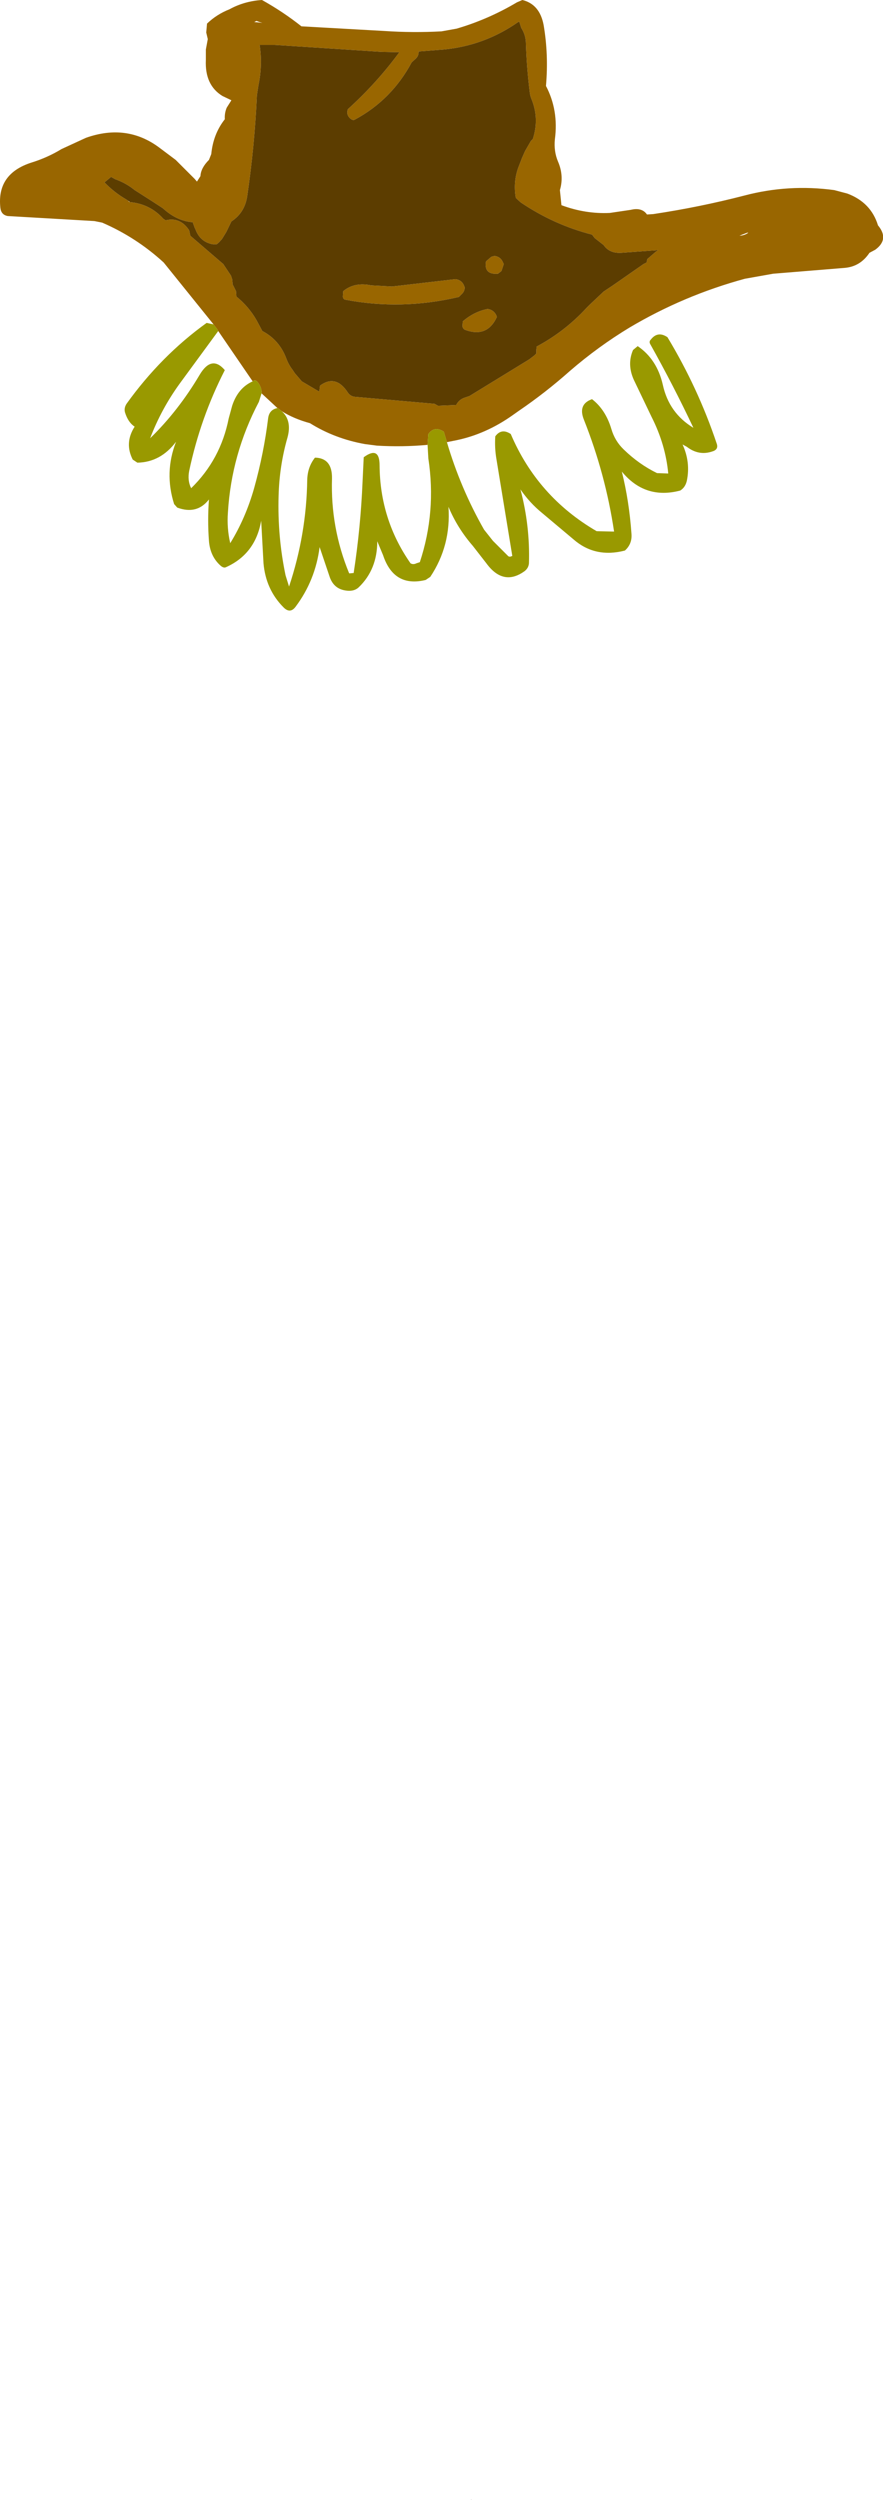 <?xml version="1.0" encoding="UTF-8" standalone="no"?>
<svg xmlns:xlink="http://www.w3.org/1999/xlink" height="322.85px" width="114.1px" xmlns="http://www.w3.org/2000/svg">
  <g transform="matrix(1.0, 0.0, 0.0, 1.0, 50.5, 186.15)">
    <path d="M45.05 -155.7 Q45.75 -155.75 46.2 -156.1 L46.05 -156.1 45.4 -155.85 45.05 -155.7 M-22.9 -144.25 L-29.35 -152.25 Q-32.9 -155.5 -37.3 -157.4 L-38.3 -157.6 -49.5 -158.25 Q-50.35 -158.4 -50.45 -159.3 -50.95 -163.7 -46.45 -165.15 -44.35 -165.8 -42.55 -166.9 L-39.4 -168.35 Q-34.05 -170.25 -29.8 -167.0 L-27.8 -165.5 -25.35 -163.05 -25.05 -162.7 -24.6 -163.4 Q-24.55 -164.45 -23.5 -165.5 L-23.2 -166.25 Q-22.95 -168.85 -21.45 -170.75 -21.5 -171.55 -21.2 -172.25 L-20.6 -173.2 -21.75 -173.75 Q-24.05 -175.15 -23.9 -178.4 L-23.9 -179.75 -23.65 -181.1 -23.85 -181.95 -23.75 -183.1 Q-22.5 -184.3 -20.85 -184.95 -18.95 -186.0 -16.65 -186.15 -13.95 -184.65 -11.55 -182.75 L-0.85 -182.15 Q2.85 -181.9 6.55 -182.1 L8.5 -182.45 Q12.6 -183.65 16.3 -185.85 L17.0 -186.15 Q19.25 -185.6 19.75 -182.9 20.4 -179.1 20.05 -175.05 21.7 -171.9 21.2 -168.15 21.05 -166.6 21.6 -165.3 22.4 -163.45 21.85 -161.6 L22.05 -159.65 Q25.15 -158.5 28.3 -158.65 L31.0 -159.05 Q32.45 -159.4 33.1 -158.45 L33.9 -158.5 Q39.9 -159.4 45.7 -160.9 51.4 -162.4 57.3 -161.6 L59.0 -161.15 Q62.05 -160.0 62.95 -157.05 64.45 -155.25 62.6 -153.9 L61.85 -153.5 Q60.65 -151.7 58.6 -151.55 L49.4 -150.8 45.75 -150.15 Q37.85 -148.0 30.85 -143.85 26.8 -141.4 23.15 -138.25 20.0 -135.45 16.55 -133.1 L15.7 -132.5 Q12.3 -130.1 8.5 -129.3 L7.25 -129.05 6.85 -130.4 Q5.65 -131.2 4.85 -130.1 L4.75 -128.7 Q1.5 -128.4 -1.8 -128.6 L-3.35 -128.8 Q-7.25 -129.5 -10.45 -131.5 -12.5 -132.05 -14.1 -133.05 L-14.6 -133.45 -14.65 -133.45 -16.7 -135.35 Q-16.65 -136.1 -17.2 -136.8 -17.45 -137.1 -17.7 -137.0 L-17.85 -136.9 -22.3 -143.4 -22.4 -143.6 -22.9 -144.25 M-33.7 -160.05 Q-31.1 -159.8 -29.4 -157.9 L-29.1 -157.7 Q-27.2 -158.15 -26.05 -156.4 L-25.9 -155.7 -21.65 -152.05 -20.65 -150.55 -20.5 -150.1 -20.45 -149.65 -20.45 -149.45 -20.0 -148.55 -19.95 -147.85 Q-18.35 -146.55 -17.35 -144.8 L-16.6 -143.4 Q-14.4 -142.25 -13.5 -139.85 -13.2 -139.05 -12.7 -138.4 L-12.4 -137.95 -11.5 -136.9 -9.3 -135.6 -9.25 -135.65 -9.2 -135.9 -9.15 -136.35 Q-7.1 -137.85 -5.55 -135.45 -5.2 -134.95 -4.6 -134.9 L5.65 -134.0 6.1 -133.75 8.45 -133.85 Q8.8 -134.55 9.55 -134.8 L10.15 -135.0 17.9 -139.75 18.55 -140.25 18.8 -140.5 18.8 -140.95 18.85 -141.4 Q22.5 -143.35 25.3 -146.4 L25.7 -146.8 27.5 -148.5 28.7 -149.3 32.65 -152.05 33.05 -152.25 33.1 -152.5 33.15 -152.7 34.25 -153.65 34.55 -153.85 29.8 -153.5 Q28.25 -153.4 27.5 -154.5 L26.35 -155.4 26.0 -155.85 Q21.1 -157.1 16.8 -160.0 L16.35 -160.4 16.15 -160.6 Q15.8 -162.6 16.45 -164.45 L16.95 -165.75 17.15 -166.2 17.35 -166.65 18.1 -167.95 18.35 -168.2 Q19.2 -170.8 18.2 -173.3 18.0 -173.75 17.95 -174.25 17.55 -177.45 17.45 -180.7 17.4 -181.7 16.85 -182.55 L16.6 -183.35 16.45 -183.3 Q12.1 -180.25 6.8 -179.75 L3.6 -179.5 3.6 -179.45 Q3.6 -178.95 3.25 -178.6 L2.7 -178.1 Q0.1 -173.25 -4.65 -170.7 -4.9 -170.55 -5.25 -170.85 -5.8 -171.35 -5.55 -172.05 -1.8 -175.45 1.1 -179.4 L-1.2 -179.45 -15.0 -180.35 -16.95 -180.35 Q-16.55 -177.8 -17.1 -175.15 L-17.3 -173.85 Q-17.6 -167.3 -18.55 -160.85 -18.85 -158.7 -20.6 -157.55 L-21.25 -156.2 -21.8 -155.3 -22.2 -154.85 -22.5 -154.6 -23.0 -154.6 Q-24.65 -154.9 -25.25 -156.55 L-25.35 -156.75 -25.6 -157.45 Q-27.65 -157.6 -29.45 -159.25 L-30.75 -160.1 -33.1 -161.6 Q-34.2 -162.5 -35.6 -163.0 L-36.15 -163.3 -36.75 -162.8 -37.0 -162.6 Q-35.75 -161.3 -34.2 -160.4 L-33.9 -160.2 -33.85 -160.1 -33.7 -160.05 M9.45 -149.3 L9.55 -149.05 Q9.55 -148.55 9.2 -148.2 L8.8 -147.8 Q1.35 -146.05 -5.9 -147.45 -6.15 -147.5 -6.2 -147.85 L-6.15 -148.55 Q-4.7 -149.75 -2.55 -149.3 L0.15 -149.15 8.35 -150.1 Q9.15 -150.0 9.45 -149.3 M13.4 -153.1 Q14.2 -153.0 14.5 -152.25 L14.6 -152.05 14.3 -151.15 13.85 -150.8 Q12.0 -150.65 12.3 -152.4 L13.0 -153.0 13.4 -153.1 M13.65 -145.4 L13.7 -145.2 Q12.45 -142.5 9.6 -143.55 9.35 -143.65 9.25 -144.0 L9.3 -144.65 Q10.75 -145.9 12.5 -146.25 13.3 -146.15 13.65 -145.4 M-16.6 -183.2 L-16.95 -183.3 -17.35 -183.45 -17.65 -183.3 -16.6 -183.2" fill="#996600" fill-rule="evenodd" stroke="none"/>
    <path d="M-33.9 -160.2 L-34.2 -160.4 Q-35.75 -161.3 -37.0 -162.6 L-36.75 -162.8 -36.15 -163.3 -35.6 -163.0 Q-34.2 -162.5 -33.1 -161.6 L-30.75 -160.1 -29.45 -159.25 Q-27.65 -157.6 -25.6 -157.45 L-25.35 -156.75 -25.25 -156.55 Q-24.65 -154.9 -23.0 -154.6 L-22.5 -154.6 -22.2 -154.85 -21.8 -155.3 -21.25 -156.2 -20.6 -157.55 Q-18.85 -158.7 -18.55 -160.85 -17.6 -167.3 -17.3 -173.85 L-17.1 -175.15 Q-16.55 -177.8 -16.95 -180.35 L-15.0 -180.35 -1.2 -179.45 1.1 -179.4 Q-1.8 -175.45 -5.55 -172.05 -5.8 -171.35 -5.25 -170.85 -4.9 -170.55 -4.65 -170.7 0.1 -173.25 2.7 -178.1 L3.25 -178.6 Q3.6 -178.95 3.6 -179.45 L3.6 -179.5 6.8 -179.75 Q12.1 -180.25 16.45 -183.3 L16.6 -183.35 16.85 -182.55 Q17.4 -181.7 17.45 -180.7 17.55 -177.45 17.95 -174.25 18.0 -173.75 18.2 -173.3 19.2 -170.8 18.35 -168.2 L18.1 -167.95 17.35 -166.65 17.15 -166.2 16.95 -165.75 16.45 -164.45 Q15.8 -162.6 16.15 -160.6 L16.35 -160.4 16.8 -160.0 Q21.1 -157.1 26.0 -155.85 L26.35 -155.4 27.5 -154.5 Q28.25 -153.4 29.8 -153.5 L34.55 -153.85 34.25 -153.65 33.15 -152.7 33.1 -152.5 33.05 -152.25 32.65 -152.05 28.7 -149.3 27.5 -148.5 25.7 -146.8 25.3 -146.4 Q22.5 -143.35 18.85 -141.4 L18.8 -140.95 18.8 -140.5 18.55 -140.25 17.9 -139.75 10.15 -135.0 9.55 -134.8 Q8.8 -134.55 8.45 -133.85 L6.1 -133.75 5.65 -134.0 -4.6 -134.9 Q-5.2 -134.95 -5.55 -135.45 -7.1 -137.85 -9.15 -136.35 L-9.2 -135.9 -9.25 -135.65 -9.3 -135.6 -11.5 -136.9 -12.4 -137.95 -12.7 -138.4 Q-13.2 -139.05 -13.5 -139.85 -14.4 -142.25 -16.6 -143.4 L-17.35 -144.8 Q-18.35 -146.55 -19.95 -147.85 L-20.0 -148.55 -20.45 -149.45 -20.45 -149.65 -20.5 -150.1 -20.65 -150.55 -21.65 -152.05 -25.9 -155.7 -26.05 -156.4 Q-27.2 -158.15 -29.1 -157.7 L-29.4 -157.9 Q-31.1 -159.8 -33.7 -160.05 L-33.9 -160.2 M13.65 -145.4 Q13.3 -146.15 12.5 -146.25 10.75 -145.9 9.3 -144.65 L9.25 -144.0 Q9.35 -143.65 9.6 -143.55 12.45 -142.5 13.7 -145.2 L13.65 -145.4 M13.4 -153.1 L13.0 -153.0 12.3 -152.4 Q12.0 -150.65 13.85 -150.8 L14.3 -151.15 14.6 -152.05 14.5 -152.25 Q14.2 -153.0 13.4 -153.1 M9.45 -149.3 Q9.15 -150.0 8.35 -150.1 L0.15 -149.15 -2.55 -149.3 Q-4.7 -149.75 -6.15 -148.55 L-6.2 -147.85 Q-6.15 -147.5 -5.9 -147.45 1.35 -146.05 8.8 -147.8 L9.2 -148.2 Q9.55 -148.55 9.55 -149.05 L9.45 -149.3" fill="#5c3d00" fill-rule="evenodd" stroke="none"/>
    <path d="M10.4 136.65 L10.35 136.7 10.4 136.6 10.4 136.65" fill="#333333" fill-rule="evenodd" stroke="none"/>
    <path d="M7.25 -129.05 Q9.0 -123.1 12.05 -117.75 L13.2 -116.3 15.2 -114.3 15.4 -114.25 15.7 -114.35 13.65 -126.85 Q13.4 -128.3 13.5 -129.8 14.3 -130.9 15.5 -130.1 18.95 -122.0 26.6 -117.55 L28.85 -117.5 Q27.75 -124.9 24.95 -131.95 24.15 -133.95 26.0 -134.6 27.75 -133.25 28.5 -130.75 28.95 -129.2 30.1 -128.1 32.05 -126.2 34.4 -125.05 L35.85 -125.0 Q35.5 -128.75 33.7 -132.3 L31.4 -137.1 Q30.5 -139.1 31.3 -140.95 L31.9 -141.45 Q34.4 -139.75 35.15 -136.45 35.95 -132.8 39.1 -130.9 36.5 -136.4 33.5 -141.75 33.35 -142.05 33.6 -142.3 34.5 -143.45 35.75 -142.6 39.7 -136.05 42.1 -128.9 42.4 -128.1 41.55 -127.85 39.8 -127.25 38.25 -128.45 L37.7 -128.75 Q38.75 -126.45 38.25 -124.05 38.05 -123.2 37.4 -122.8 32.85 -121.6 29.85 -125.25 30.8 -121.45 31.1 -117.2 31.2 -115.9 30.25 -115.05 26.4 -114.05 23.6 -116.5 L19.55 -119.9 Q17.95 -121.2 16.75 -122.95 18.0 -118.25 17.85 -113.4 17.8 -112.8 17.3 -112.4 14.55 -110.4 12.35 -113.4 L10.6 -115.65 Q8.6 -117.95 7.45 -120.7 7.8 -115.7 5.1 -111.65 L4.5 -111.25 Q0.4 -110.25 -1.0 -114.45 L-1.75 -116.25 Q-1.75 -112.6 -4.15 -110.3 -4.8 -109.7 -5.9 -109.9 -7.45 -110.15 -7.95 -111.8 L-9.2 -115.5 Q-9.75 -111.2 -12.3 -107.8 -13.0 -106.85 -13.85 -107.7 -16.15 -110.0 -16.45 -113.4 L-16.75 -118.9 Q-17.5 -114.6 -21.3 -112.9 -21.6 -112.75 -22.0 -113.1 -23.35 -114.3 -23.5 -116.3 -23.7 -118.95 -23.5 -121.65 -25.05 -119.65 -27.6 -120.6 L-28.0 -121.05 Q-29.3 -125.15 -27.75 -129.1 -29.75 -126.45 -32.75 -126.4 L-33.35 -126.8 Q-34.45 -128.95 -33.1 -131.05 -33.95 -131.6 -34.35 -132.9 -34.5 -133.45 -34.15 -134.0 -29.7 -140.2 -23.8 -144.45 L-22.9 -144.25 -22.4 -143.6 -22.3 -143.4 -27.25 -136.65 Q-29.65 -133.35 -31.1 -129.55 -27.45 -133.1 -24.7 -137.75 -23.15 -140.35 -21.45 -138.35 -24.6 -132.2 -26.05 -125.35 -26.3 -124.1 -25.8 -123.1 -22.0 -126.8 -20.95 -132.1 L-20.5 -133.75 Q-19.75 -136.05 -17.85 -136.9 L-17.7 -137.0 Q-17.45 -137.1 -17.2 -136.8 -16.65 -136.1 -16.7 -135.35 L-17.05 -134.25 Q-20.6 -127.5 -21.05 -119.95 -21.2 -117.95 -20.75 -116.0 -18.75 -119.25 -17.65 -123.15 -16.4 -127.65 -15.85 -132.15 -15.7 -133.25 -14.65 -133.45 L-14.6 -133.45 -14.1 -133.05 Q-12.75 -131.85 -13.35 -129.65 -14.4 -126.0 -14.5 -122.1 -14.65 -116.85 -13.6 -111.85 L-13.15 -110.4 Q-10.9 -117.15 -10.8 -124.2 -10.75 -125.85 -9.8 -127.05 -7.55 -127.0 -7.6 -124.35 -7.8 -118.0 -5.4 -112.15 L-5.35 -112.1 -4.8 -112.15 Q-3.9 -118.0 -3.65 -123.95 L-3.5 -127.1 Q-1.45 -128.6 -1.45 -126.05 -1.4 -119.05 2.55 -113.4 2.9 -113.2 3.3 -113.4 L3.75 -113.55 Q5.9 -120.05 4.85 -126.95 L4.75 -128.7 4.85 -130.1 Q5.65 -131.2 6.85 -130.4 L7.25 -129.05" fill="#999900" fill-rule="evenodd" stroke="none"/>
  </g>
</svg>
